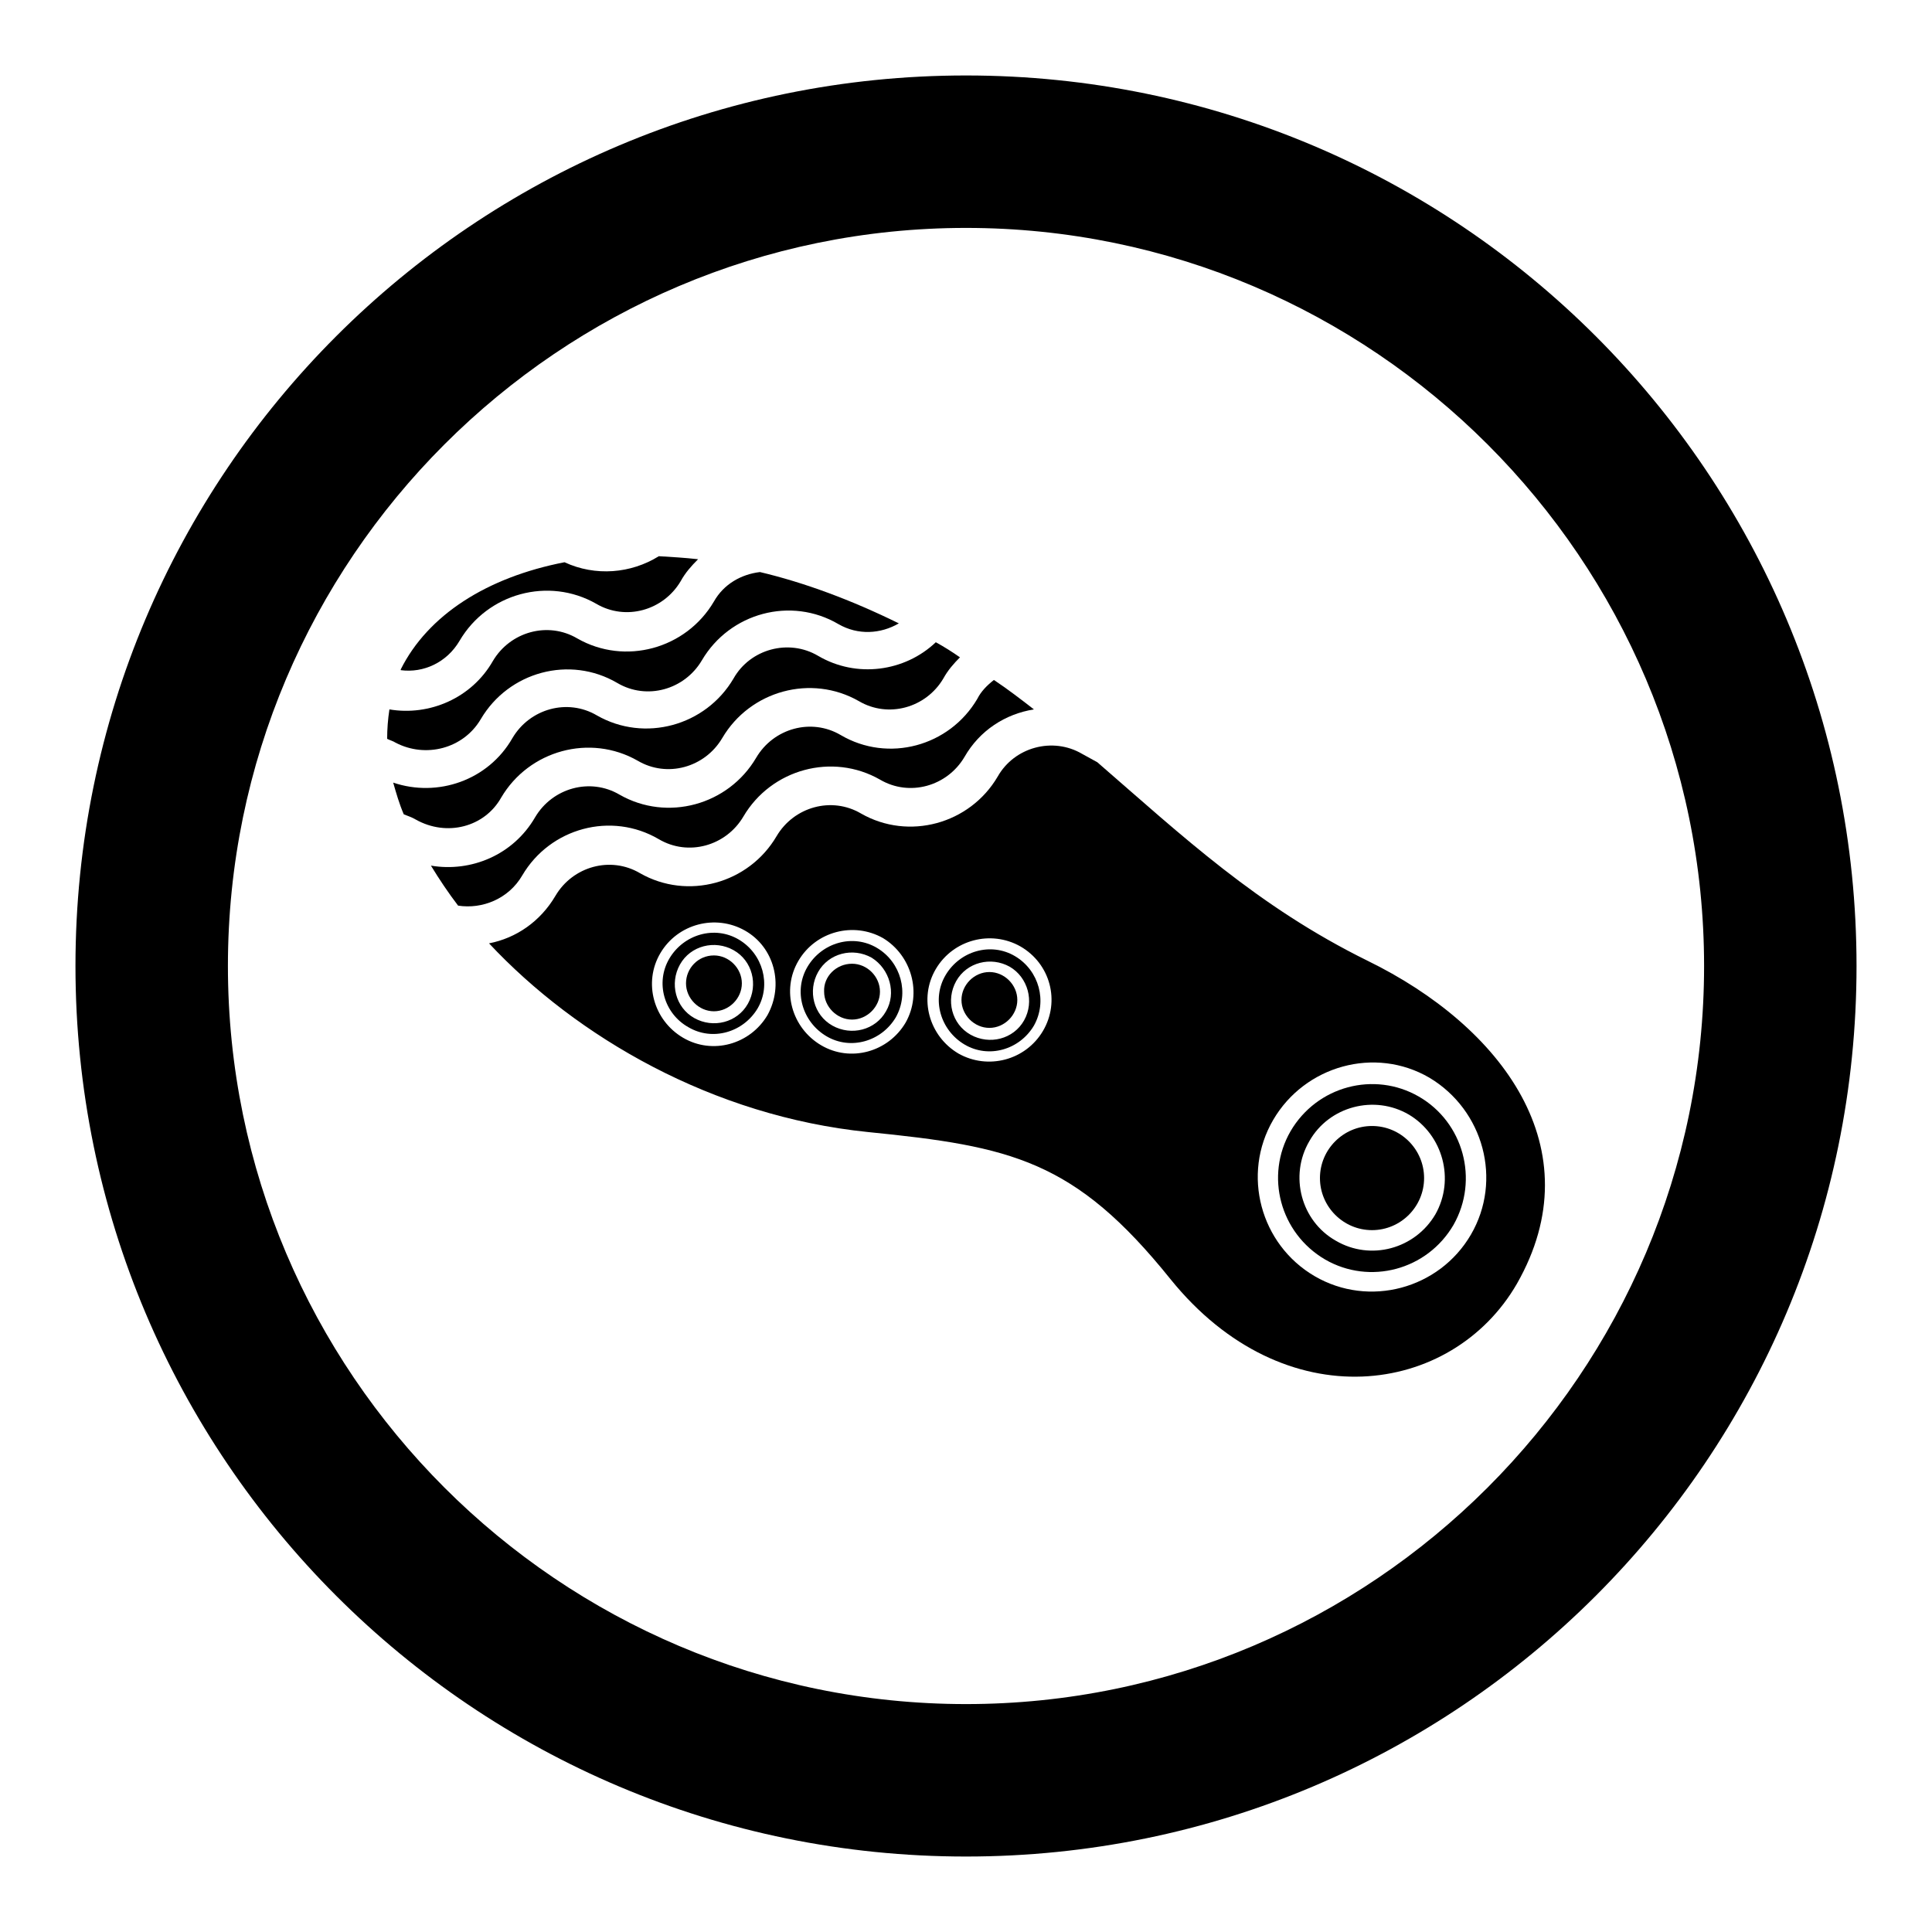 <?xml version="1.0" encoding="utf-8"?>
<!-- Svg Vector Icons : http://www.onlinewebfonts.com/icon -->
<!DOCTYPE svg PUBLIC "-//W3C//DTD SVG 1.1//EN" "http://www.w3.org/Graphics/SVG/1.1/DTD/svg11.dtd">
<svg version="1.1" xmlns="http://www.w3.org/2000/svg" xmlns:xlink="http://www.w3.org/1999/xlink" x="0px" y="0px" viewBox="0 0 256 256" enable-background="new 0 0 256 256" xml:space="preserve">
<g><g><g><g><path fill="#000000" d="M128,10C62.8,10,10,62.8,10,128c0,65.2,52.8,118,118,118c65.2,0,118-52.8,118-118C246,62.8,193.2,10,128,10z M128,225.8c-53.9,0-97.8-43.9-97.8-97.8c0-53.9,43.9-97.8,97.8-97.8c53.9,0,97.8,43.9,97.8,97.8C225.8,181.9,181.9,225.8,128,225.8z"/><path fill="#000000" d="M131.1,128.8c2,0,3.7,1.7,3.7,3.7c0,2-1.7,3.7-3.7,3.7c-2,0-3.7-1.7-3.7-3.7C127.4,130.5,129.1,128.8,131.1,128.8z"/><path fill="#000000" d="M134.5,126.7c-3.2-1.9-7.3-0.7-9.2,2.5c-1.9,3.2-0.7,7.3,2.5,9.2c3.2,1.9,7.3,0.7,9.2-2.5C138.8,132.7,137.7,128.6,134.5,126.7z M135.7,135.2c-1.4,2.5-4.6,3.3-7.1,1.9c-2.5-1.4-3.3-4.6-1.9-7.1c1.4-2.5,4.6-3.3,7.1-1.9C136.2,129.5,137.1,132.7,135.7,135.2z"/><path fill="#000000" d="M66.4,105.7c3.7-6.3,11.8-8.5,18.1-4.9c3.9,2.3,8.9,0.9,11.2-3c3.7-6.3,11.8-8.5,18.1-4.9c3.9,2.3,8.9,0.9,11.2-3c0.6-1.1,1.4-2,2.2-2.8c-1-0.7-2.1-1.4-3.2-2c-4.1,3.9-10.5,4.8-15.6,1.8c-3.9-2.3-9-0.9-11.2,3c-3.7,6.3-11.8,8.5-18.1,4.9c-3.9-2.3-8.9-0.9-11.2,3c-3.2,5.6-9.9,7.9-15.8,5.9c0.4,1.4,0.8,2.8,1.4,4.2c0.5,0.2,1.1,0.4,1.6,0.7C59.2,110.9,64.2,109.6,66.4,105.7z"/><path fill="#000000" d="M94.6,126.6c2,0,3.7,1.7,3.7,3.7c0,2-1.7,3.7-3.7,3.7c-2,0-3.7-1.7-3.7-3.7S92.5,126.6,94.6,126.6z"/><path fill="#000000" d="M63.7,95.3c3.7-6.3,11.8-8.5,18.1-4.8c3.9,2.3,8.9,0.9,11.2-3c3.7-6.3,11.8-8.5,18.1-4.8c2.6,1.5,5.6,1.3,8-0.1c-6.3-3.1-12.5-5.4-18.4-6.8c-2.5,0.3-4.8,1.6-6.1,3.9c-3.7,6.3-11.8,8.5-18.1,4.9c-3.9-2.3-8.9-0.9-11.2,3c-2.8,4.9-8.4,7.3-13.7,6.4c-0.2,1.3-0.3,2.6-0.3,3.9c0.4,0.2,0.8,0.3,1.1,0.5C56.4,100.5,61.4,99.2,63.7,95.3z"/><path fill="#000000" d="M69.2,116c3.7-6.3,11.8-8.5,18.1-4.8c3.9,2.3,8.9,0.9,11.2-3c3.7-6.3,11.8-8.5,18.1-4.9c3.9,2.3,8.9,0.9,11.2-3c2-3.5,5.4-5.7,9.2-6.3c-1.8-1.4-3.5-2.7-5.3-3.9c-0.9,0.7-1.7,1.5-2.2,2.5c-3.7,6.3-11.8,8.5-18.1,4.8c-3.9-2.3-8.9-0.9-11.2,3c-3.7,6.3-11.8,8.5-18.1,4.9c-3.9-2.3-8.9-0.9-11.2,3c-2.9,5-8.5,7.3-13.8,6.4c1.1,1.8,2.3,3.6,3.6,5.3C63.9,120.5,67.4,119.1,69.2,116z"/><path fill="#000000" d="M97.9,124.5c-3.2-1.9-7.3-0.7-9.2,2.5c-1.9,3.2-0.7,7.3,2.5,9.1c3.2,1.9,7.3,0.7,9.2-2.5C102.2,130.5,101.1,126.4,97.9,124.5z M99.1,133c-1.4,2.5-4.6,3.3-7.1,1.9s-3.3-4.6-1.9-7.1c1.4-2.5,4.6-3.3,7.1-1.9C99.7,127.3,100.5,130.5,99.1,133z"/><path fill="#000000" d="M60.9,84.9c3.7-6.3,11.8-8.5,18.1-4.9c3.9,2.3,8.9,0.9,11.2-3c0.6-1.1,1.4-2,2.3-2.9c-1.8-0.2-3.5-0.3-5.2-0.4c-3.7,2.3-8.4,2.7-12.5,0.8c-10.3,2-18.1,7-21.7,14.2c0,0,0,0.1,0,0.1C56.1,89.2,59.2,87.8,60.9,84.9z"/><path fill="#000000" d="M181.2,127.3c-14.6-7.2-24.5-16.5-35.8-26.3l-2-1.1c-3.9-2.3-9-0.9-11.2,3c-3.7,6.3-11.8,8.5-18.1,4.9c-3.9-2.3-8.9-0.9-11.2,3c-3.7,6.3-11.8,8.5-18.1,4.9c-3.9-2.3-8.9-0.9-11.2,3c-2,3.4-5.2,5.6-8.8,6.3c11.6,12.4,29.6,22.9,50.2,25c19,1.9,27.4,3.7,40.1,19.5c15.1,18.7,37.3,15.5,45.9,0.6C211.2,152.2,199,136,181.2,127.3z M101.7,134.5c-2.3,3.9-7.3,5.3-11.2,3c-3.9-2.3-5.3-7.3-3-11.2c2.3-3.9,7.3-5.2,11.2-3C102.6,125.5,103.9,130.5,101.7,134.5z M120,135.5c-2.3,3.9-7.3,5.3-11.2,3c-3.9-2.3-5.3-7.3-3-11.2c2.3-3.9,7.3-5.2,11.2-3C120.8,126.6,122.2,131.6,120,135.5z M138.2,136.6c-2.3,3.9-7.3,5.2-11.2,3c-3.9-2.3-5.3-7.3-3-11.2c2.3-3.9,7.3-5.2,11.2-3C139.2,127.7,140.5,132.7,138.2,136.6z M194.9,163.6c-4.2,7.2-13.5,9.7-20.7,5.5s-9.7-13.5-5.5-20.7c4.2-7.2,13.5-9.8,20.7-5.6C196.6,147.1,199.1,156.4,194.9,163.6z"/><path fill="#000000" d="M181.8,149.2c3.8,0,6.9,3.1,6.9,6.9c0,3.8-3.1,6.9-6.9,6.9c-3.8,0-6.9-3.1-6.9-6.9C174.9,152.3,178,149.2,181.8,149.2z"/><path fill="#000000" d="M188,145.3c-5.9-3.4-13.5-1.4-17,4.6c-3.4,5.9-1.4,13.5,4.6,17c5.9,3.4,13.5,1.4,17-4.6C196,156.3,193.9,148.7,188,145.3z M190.2,160.9c-2.7,4.6-8.6,6.2-13.2,3.5c-4.6-2.6-6.2-8.6-3.5-13.2c2.6-4.6,8.6-6.2,13.2-3.5C191.2,150.4,192.8,156.3,190.2,160.9z"/><path fill="#000000" d="M112.9,127.7c2,0,3.7,1.7,3.7,3.7c0,2-1.7,3.7-3.7,3.7c-2,0-3.7-1.7-3.7-3.7C109.1,129.4,110.8,127.7,112.9,127.7z"/><path fill="#000000" d="M116.2,125.6c-3.2-1.9-7.3-0.7-9.2,2.5c-1.9,3.2-0.7,7.3,2.5,9.2c3.2,1.9,7.3,0.7,9.2-2.5C120.5,131.6,119.4,127.5,116.2,125.6z M117.4,134c-1.4,2.5-4.6,3.3-7.1,1.9c-2.5-1.4-3.3-4.6-1.9-7.1c1.4-2.5,4.6-3.3,7.1-1.9C117.9,128.4,118.8,131.6,117.4,134z"/></g></g><g></g><g></g><g></g><g></g><g></g><g></g><g></g><g></g><g></g><g></g><g></g><g></g><g></g><g></g><g></g></g></g>
</svg>